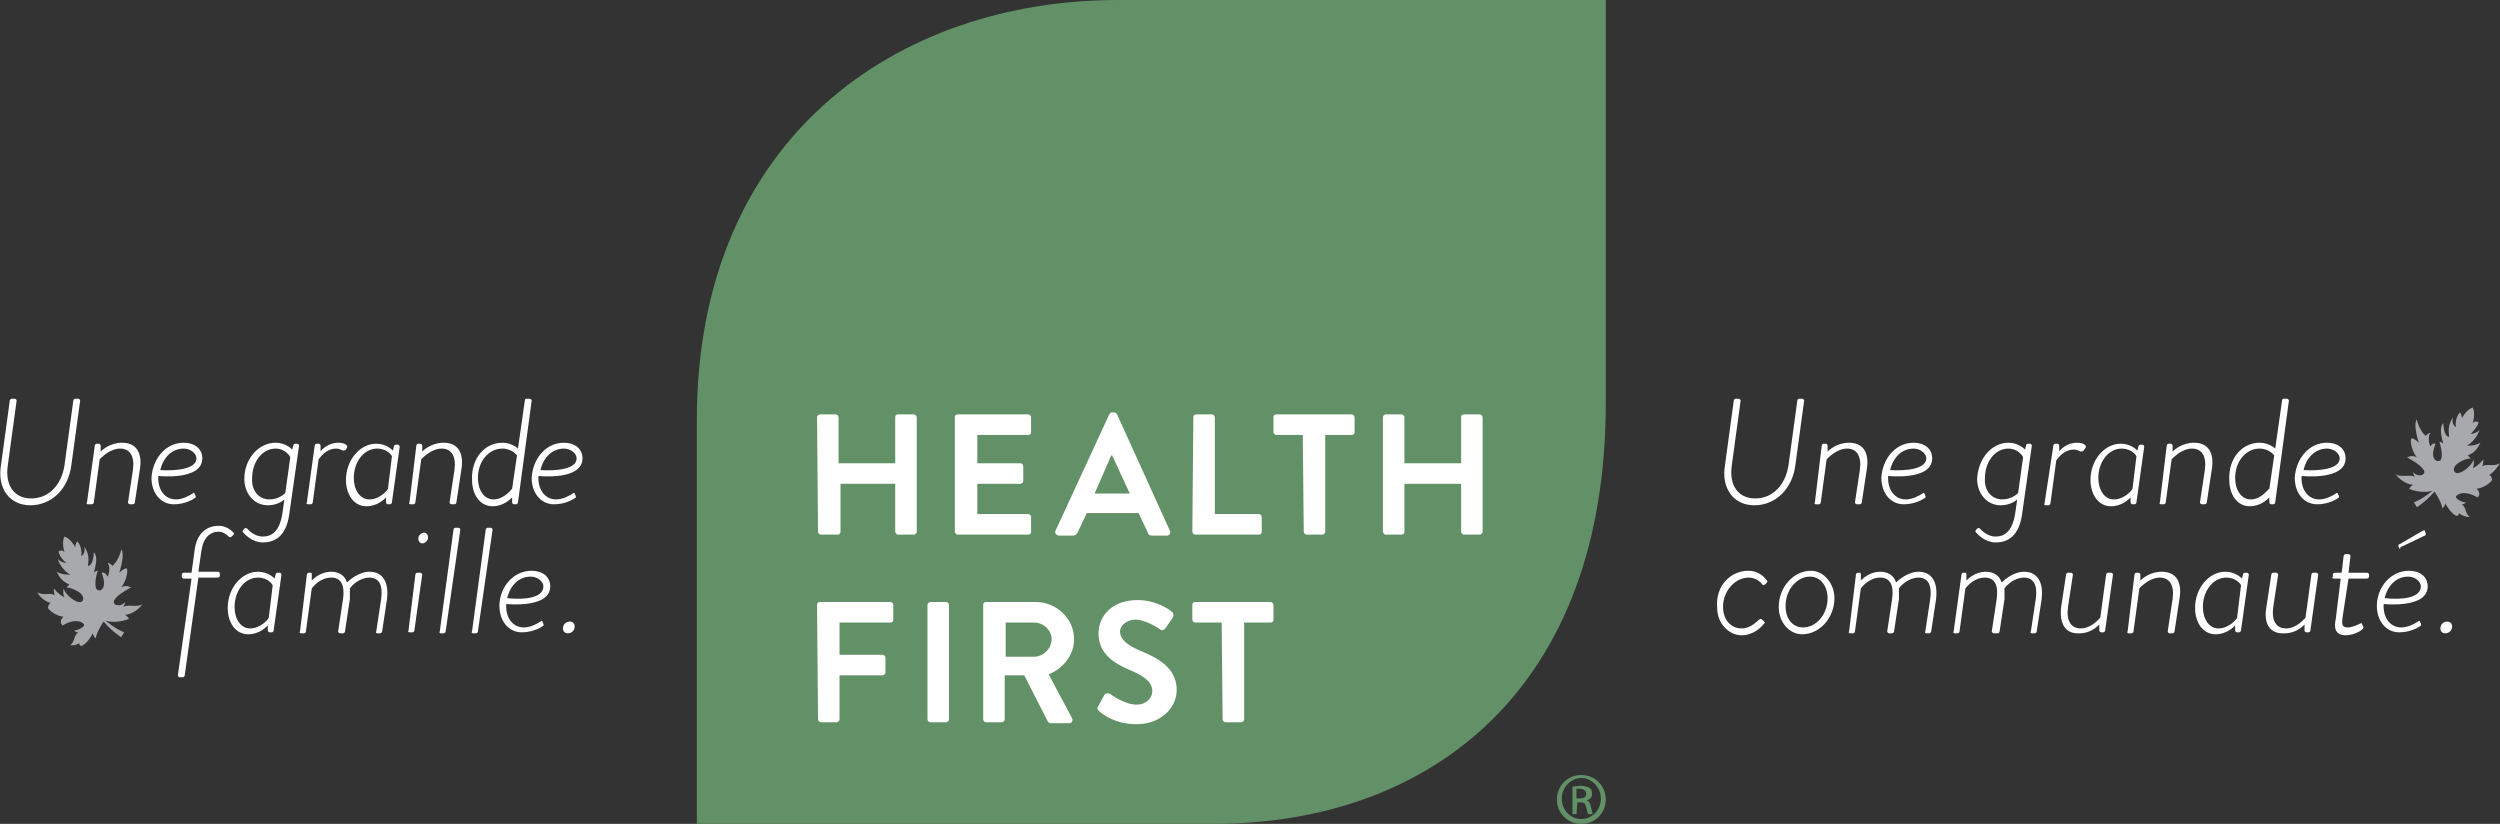 <?xml version="1.0" encoding="utf-8"?>
<!-- Generator: Adobe Illustrator 25.2.0, SVG Export Plug-In . SVG Version: 6.00 Build 0)  -->
<svg version="1.1" id="Layer_1" xmlns="http://www.w3.org/2000/svg" xmlns:xlink="http://www.w3.org/1999/xlink" x="0px" y="0px"
	 viewBox="0 0 255.8 84.3" style="enable-background:new 0 0 255.8 84.3;" xml:space="preserve">
<rect x="0" y="0" width="255.8" height="84.3" fill="#333333" stroke="none"/>
<style type="text/css">
	.st0{fill:#639167;}
	.st1{fill:#FFFFFF;}
	.st2{fill:#A7A9AC;}
</style>
<g>
	<g>
		<path class="st0" d="M114.4,0C91.9,0,71.3,14,71.3,43v41.3c0,0,52.7,0,52.8,0c22.5,0,40.2-14,40.2-43V0C164.3,0,114.5,0,114.4,0"
			/>
		<g>
			<path class="st0" d="M161.8,79.3c1.4,0,2.5,1.1,2.5,2.5s-1.1,2.5-2.5,2.5s-2.5-1.1-2.5-2.5S160.4,79.3,161.8,79.3L161.8,79.3z
				 M161.8,79.6c-1.1,0-2,1-2,2.1c0,1.2,0.9,2.1,2,2.1s2-0.9,2-2.1C163.8,80.6,162.9,79.6,161.8,79.6L161.8,79.6z M161.3,83.3h-0.4
				v-2.8c0.2,0,0.4-0.1,0.8-0.1c0.4,0,0.7,0.1,0.9,0.2s0.3,0.3,0.3,0.6c0,0.4-0.2,0.6-0.6,0.7l0,0c0.3,0,0.4,0.3,0.5,0.7
				c0.1,0.4,0.1,0.6,0.2,0.7h-0.5c-0.1-0.1-0.1-0.4-0.2-0.7c-0.1-0.4-0.2-0.5-0.6-0.5h-0.3L161.3,83.3L161.3,83.3z M161.3,81.7h0.3
				c0.4,0,0.7-0.1,0.7-0.5c0-0.2-0.2-0.5-0.7-0.5c-0.1,0-0.2,0-0.3,0V81.7z"/>
		</g>
	</g>
	<g>
		<path class="st1" d="M83.6,42.7c0-0.2,0.2-0.3,0.3-0.3h1.6c0.2,0,0.3,0.2,0.3,0.3v4.7h5.8v-4.7c0-0.2,0.1-0.3,0.3-0.3h1.6
			c0.2,0,0.3,0.2,0.3,0.3v11.7c0,0.2-0.2,0.3-0.3,0.3h-1.6c-0.2,0-0.3-0.2-0.3-0.3v-4.9H86v4.9c0,0.2-0.1,0.3-0.3,0.3H84
			c-0.2,0-0.3-0.2-0.3-0.3L83.6,42.7L83.6,42.7z"/>
		<path class="st1" d="M97.7,42.7c0-0.2,0.1-0.3,0.3-0.3h7.2c0.2,0,0.3,0.2,0.3,0.3v1.5c0,0.2-0.1,0.3-0.3,0.3H100v2.9h4.4
			c0.2,0,0.3,0.2,0.3,0.3v1.5c0,0.2-0.2,0.3-0.3,0.3H100v3.1h5.2c0.2,0,0.3,0.2,0.3,0.3v1.5c0,0.2-0.1,0.3-0.3,0.3H98
			c-0.2,0-0.3-0.2-0.3-0.3V42.7z"/>
		<path class="st1" d="M108,54.3l5.5-11.9c0.1-0.1,0.1-0.2,0.3-0.2h0.2c0.2,0,0.2,0.1,0.3,0.2l5.4,11.9c0.1,0.2,0,0.5-0.3,0.5h-1.5
			c-0.3,0-0.4-0.1-0.5-0.4l-0.9-1.9h-5.3l-0.9,1.9c-0.1,0.2-0.2,0.4-0.5,0.4h-1.5C108,54.7,107.9,54.5,108,54.3z M115.6,50.5
			l-1.8-3.9h-0.1l-1.7,3.9H115.6z"/>
		<path class="st1" d="M122.1,42.7c0-0.2,0.1-0.3,0.3-0.3h1.6c0.2,0,0.3,0.2,0.3,0.3v9.9h4.5c0.2,0,0.3,0.2,0.3,0.3v1.5
			c0,0.2-0.1,0.3-0.3,0.3h-6.5c-0.2,0-0.3-0.2-0.3-0.3L122.1,42.7L122.1,42.7z"/>
		<path class="st1" d="M133.3,44.5h-2.7c-0.2,0-0.3-0.2-0.3-0.3v-1.5c0-0.2,0.1-0.3,0.3-0.3h7.7c0.2,0,0.3,0.2,0.3,0.3v1.5
			c0,0.2-0.1,0.3-0.3,0.3h-2.7v9.9c0,0.2-0.2,0.3-0.3,0.3h-1.6c-0.2,0-0.3-0.2-0.3-0.3L133.3,44.5L133.3,44.5z"/>
		<path class="st1" d="M141.5,42.7c0-0.2,0.2-0.3,0.3-0.3h1.6c0.2,0,0.3,0.2,0.3,0.3v4.7h5.8v-4.7c0-0.2,0.1-0.3,0.3-0.3h1.6
			c0.2,0,0.3,0.2,0.3,0.3v11.7c0,0.2-0.2,0.3-0.3,0.3h-1.6c-0.2,0-0.3-0.2-0.3-0.3v-4.9h-5.8v4.9c0,0.2-0.1,0.3-0.3,0.3h-1.6
			c-0.2,0-0.3-0.2-0.3-0.3V42.7z"/>
		<g>
			<path class="st1" d="M83.6,61.9c0-0.2,0.1-0.3,0.3-0.3h7.2c0.2,0,0.3,0.2,0.3,0.3v1.5c0,0.2-0.1,0.3-0.3,0.3h-5.2V67h4.4
				c0.2,0,0.3,0.2,0.3,0.3v1.5c0,0.2-0.2,0.3-0.3,0.3h-4.4v4.5c0,0.2-0.2,0.3-0.3,0.3H84c-0.2,0-0.3-0.2-0.3-0.3L83.6,61.9
				L83.6,61.9z"/>
			<path class="st1" d="M94.9,61.9c0-0.2,0.2-0.3,0.3-0.3h1.6c0.2,0,0.3,0.2,0.3,0.3v11.7c0,0.2-0.2,0.3-0.3,0.3h-1.6
				c-0.2,0-0.3-0.2-0.3-0.3V61.9z"/>
			<path class="st1" d="M100.6,61.9c0-0.2,0.1-0.3,0.3-0.3h5.1c2.1,0,3.9,1.7,3.9,3.8c0,1.6-1.1,3-2.6,3.6l2.4,4.5
				c0.1,0.2,0,0.5-0.3,0.5h-1.9c-0.2,0-0.2-0.1-0.3-0.2l-2.4-4.7h-2v4.5c0,0.2-0.2,0.3-0.3,0.3h-1.6c-0.2,0-0.3-0.2-0.3-0.3
				C100.6,73.6,100.6,61.9,100.6,61.9z M105.8,67.2c0.9,0,1.8-0.8,1.8-1.8c0-0.9-0.8-1.7-1.8-1.7h-2.9v3.5H105.8z"/>
			<path class="st1" d="M112.4,72.2l0.6-1.1c0.1-0.2,0.4-0.2,0.6-0.1c0.1,0.1,1.5,1.1,2.7,1.1c0.9,0,1.6-0.6,1.6-1.4
				c0-0.9-0.8-1.5-2.2-2.1c-1.7-0.7-3.3-1.7-3.3-3.8c0-1.6,1.2-3.4,4-3.4c1.8,0,3.2,0.9,3.5,1.2c0.2,0.1,0.2,0.4,0.1,0.6l-0.7,1
				c-0.1,0.2-0.4,0.4-0.6,0.2c-0.1-0.1-1.5-1-2.5-1s-1.6,0.7-1.6,1.2c0,0.8,0.7,1.4,2.1,2c1.7,0.7,3.7,1.7,3.7,4
				c0,1.8-1.6,3.5-4.1,3.5c-2.2,0-3.5-1-3.9-1.4C112.3,72.6,112.2,72.5,112.4,72.2z"/>
			<path class="st1" d="M125,63.7h-2.7c-0.2,0-0.3-0.2-0.3-0.3v-1.5c0-0.2,0.1-0.3,0.3-0.3h7.7c0.2,0,0.3,0.2,0.3,0.3v1.5
				c0,0.2-0.1,0.3-0.3,0.3h-2.7v9.9c0,0.2-0.2,0.3-0.3,0.3h-1.6c-0.2,0-0.3-0.2-0.3-0.3L125,63.7L125,63.7z"/>
		</g>
	</g>
</g>
<g>
	<g>
		<path class="st1" d="M177.4,41c0-0.1,0.1-0.2,0.2-0.2h0.3c0.1,0,0.2,0.1,0.2,0.2l-0.9,6.6c-0.3,2,0.6,3.4,2.4,3.4
			c1.8,0,3.1-1.4,3.4-3.4l0.9-6.6c0-0.1,0.1-0.2,0.2-0.2h0.3c0.1,0,0.2,0.1,0.2,0.2l-0.9,6.6c-0.3,2.4-2,4.1-4.2,4.1
			c-2.1,0-3.4-1.7-3-4.1L177.4,41z"/>
		<path class="st1" d="M186.4,45.6c0-0.1,0.1-0.2,0.2-0.2h0.2c0.1,0,0.2,0.1,0.2,0.2v0.6c0.2-0.2,1-0.9,2.2-0.9
			c1.5,0,2.1,1.1,1.8,2.8l-0.5,3.3c0,0.1-0.1,0.2-0.2,0.2H190c-0.1,0-0.2-0.1-0.2-0.2l0.5-3.3c0.2-1.4-0.3-2.2-1.3-2.2
			c-1.1,0-2,1-2.1,1.1l-0.6,4.4c0,0.1-0.1,0.2-0.2,0.2h-0.3c-0.1,0-0.2-0.1-0.1-0.2L186.4,45.6z"/>
		<path class="st1" d="M195.8,45.3c1.1,0,1.9,0.6,1.9,1.6c0,2.3-4.5,1.8-4.5,1.8c-0.1,1.3,0.6,2.4,1.8,2.4c0.7,0,1.4-0.4,1.7-0.6
			c0.1-0.1,0.2-0.1,0.2,0l0.1,0.2c0,0.1,0.1,0.2,0,0.2c-0.2,0.2-1.1,0.7-2.2,0.7c-1.4,0-2.3-1.2-2.3-2.7
			C192.6,47,193.9,45.3,195.8,45.3z M197.1,46.9c0-0.5-0.6-1-1.3-1c-1.2,0-2.1,0.9-2.4,2.2C195,48.2,197.1,48,197.1,46.9z"/>
		<path class="st1" d="M205.5,45.3c1,0,1.6,0.6,1.7,0.7l0.1-0.4c0-0.1,0.1-0.2,0.2-0.2h0.2c0.1,0,0.2,0.1,0.2,0.2l-1,7
			c-0.3,2.2-1.4,2.9-2.7,2.9c-1.1,0-1.8-0.8-2-1c-0.1-0.1-0.1-0.2,0-0.3l0.1-0.1c0.1-0.1,0.2-0.1,0.3,0s0.7,0.8,1.6,0.8
			c0.8,0,1.7-0.4,2-2.4l0.2-1.4c-0.2,0.2-0.8,0.6-1.7,0.6c-1.4,0-2.4-1.2-2.4-2.7C202.4,46.9,203.8,45.3,205.5,45.3z M204.9,51.1
			c0.9,0,1.6-0.6,1.6-0.7l0.5-3.6c0-0.1-0.5-0.9-1.5-0.9c-1.4,0-2.4,1.4-2.4,3C203,50.1,203.7,51.1,204.9,51.1z"/>
		<path class="st1" d="M210.1,45.6c0-0.1,0.1-0.2,0.2-0.2h0.2c0.1,0,0.2,0.1,0.2,0.2v0.6c0.1-0.2,0.8-0.9,1.8-0.9
			c0.4,0,0.7,0.1,0.8,0.2c0.1,0.1,0.2,0.2,0.1,0.3l-0.2,0.3c-0.1,0.1-0.2,0.1-0.3,0.1s-0.3-0.2-0.7-0.2c-1.1,0-1.7,1-1.8,1.1
			l-0.6,4.4c0,0.1-0.1,0.2-0.2,0.2h-0.3c-0.1,0-0.2-0.1-0.1-0.2L210.1,45.6z"/>
		<path class="st1" d="M218.6,51.4c0,0.1-0.1,0.2-0.2,0.2h-0.2c-0.1,0-0.2-0.1-0.2-0.2v-0.5c-0.2,0.2-0.9,0.9-2,0.9
			c-1.3,0-2.1-1.2-2.1-2.7c0-2,1.4-3.7,3.1-3.7c1,0,1.6,0.6,1.7,0.7l0.1-0.4c0-0.1,0.1-0.2,0.2-0.2h0.2c0.1,0,0.2,0.1,0.2,0.2
			L218.6,51.4z M218.6,46.7c0-0.1-0.5-0.8-1.5-0.8c-1.4,0-2.4,1.4-2.4,3c0,1.2,0.6,2.2,1.6,2.2c1.1,0,1.9-1,1.9-1.1L218.6,46.7z"/>
		<path class="st1" d="M221.7,45.6c0-0.1,0.1-0.2,0.2-0.2h0.2c0.1,0,0.2,0.1,0.2,0.2v0.6c0.2-0.2,1-0.9,2.2-0.9
			c1.5,0,2.1,1.1,1.8,2.8l-0.5,3.3c0,0.1-0.1,0.2-0.2,0.2h-0.3c-0.1,0-0.2-0.1-0.2-0.2l0.5-3.3c0.2-1.4-0.3-2.2-1.3-2.2
			c-1.1,0-2,1-2.1,1.1l-0.6,4.4c0,0.1-0.1,0.2-0.2,0.2h-0.3c-0.1,0-0.2-0.1-0.1-0.2L221.7,45.6z"/>
		<path class="st1" d="M231.2,45.3c1,0,1.6,0.6,1.6,0.6l0.7-4.9c0-0.2,0.1-0.2,0.2-0.2h0.3c0.1,0,0.2,0.1,0.2,0.2l-1.4,10.4
			c0,0.1-0.1,0.2-0.2,0.2h-0.2c-0.1,0-0.2-0.1-0.2-0.2v-0.5c-0.2,0.2-0.9,0.9-2,0.9c-1.3,0-2.1-1.2-2.1-2.7
			C228,46.9,229.4,45.3,231.2,45.3z M232.2,50l0.5-3.4c0,0-0.5-0.7-1.5-0.7c-1.4,0-2.5,1.3-2.5,3c0,1.2,0.6,2.2,1.6,2.2
			C231.4,51.1,232.1,50,232.2,50z"/>
		<path class="st1" d="M238.1,45.3c1.1,0,1.9,0.6,1.9,1.6c0,2.3-4.5,1.8-4.5,1.8c-0.1,1.3,0.6,2.4,1.8,2.4c0.7,0,1.4-0.4,1.7-0.6
			c0.1-0.1,0.2-0.1,0.2,0l0.1,0.2c0,0.1,0.1,0.2,0,0.2c-0.2,0.2-1.1,0.7-2.2,0.7c-1.4,0-2.3-1.2-2.3-2.7
			C234.9,47,236.2,45.3,238.1,45.3z M239.4,46.9c0-0.5-0.6-1-1.3-1c-1.2,0-2.1,0.9-2.4,2.2C237.3,48.2,239.4,48,239.4,46.9z"/>
		<path class="st1" d="M178.9,58.4c1,0,1.6,0.6,1.9,1c0.1,0.1,0,0.2-0.1,0.3l-0.1,0.1c-0.1,0.1-0.2,0.1-0.3,0
			c-0.1-0.2-0.6-0.7-1.4-0.7c-1.3,0-2.6,1.3-2.6,3c0,1.3,0.8,2.2,1.9,2.2c1,0,1.6-0.8,1.8-0.9c0.1-0.1,0.2-0.1,0.3,0l0.2,0.2
			c0.1,0.1,0.1,0.2,0,0.2c-0.3,0.4-1.1,1.2-2.3,1.2c-1.3,0-2.5-1.2-2.5-2.8C175.5,59.9,177.1,58.4,178.9,58.4z"/>
		<path class="st1" d="M185.3,58.4c1.3,0,2.4,1.3,2.4,2.8c0,2-1.5,3.7-3.3,3.7c-1.3,0-2.4-1.2-2.4-2.8
			C182,60.1,183.5,58.4,185.3,58.4z M184.5,64.2c1.3,0,2.5-1.3,2.5-3c0-1.2-0.7-2.2-1.8-2.2c-1.3,0-2.5,1.3-2.5,3
			C182.7,63.3,183.4,64.2,184.5,64.2z"/>
		<path class="st1" d="M189.9,58.8c0-0.1,0.1-0.2,0.2-0.2h0.2c0.1,0,0.1,0.1,0.1,0.2v0.6c0.2-0.2,0.9-0.9,2-0.9
			c0.8,0,1.4,0.4,1.6,1.1c0.2-0.2,1.2-1.1,2.3-1.1c1.4,0,2,1.1,1.8,2.8l-0.5,3.3c0,0.1-0.1,0.2-0.2,0.2h-0.3c-0.1,0-0.2-0.1-0.1-0.2
			l0.5-3.3c0.2-1.4-0.2-2.2-1.2-2.2s-1.8,0.8-2,1.1c0,0.3,0,0.7,0,1.1l-0.5,3.3c0,0.1-0.1,0.2-0.2,0.2h-0.3c-0.1,0-0.2-0.1-0.2-0.2
			l0.5-3.3c0.2-1.4-0.2-2.2-1.2-2.2c-1.2,0-1.9,1-2,1.1l-0.6,4.4c0,0.1-0.1,0.2-0.2,0.2h-0.3c-0.1,0-0.2-0.1-0.1-0.2L189.9,58.8z"/>
		<path class="st1" d="M200.7,58.8c0-0.1,0.1-0.2,0.2-0.2h0.2c0.1,0,0.1,0.1,0.1,0.2v0.6c0.2-0.2,0.9-0.9,2-0.9
			c0.8,0,1.4,0.4,1.6,1.1c0.2-0.2,1.2-1.1,2.3-1.1c1.4,0,2,1.1,1.8,2.8l-0.5,3.3c0,0.1-0.1,0.2-0.2,0.2h-0.3c-0.1,0-0.2-0.1-0.1-0.2
			l0.5-3.3c0.2-1.4-0.2-2.2-1.2-2.2s-1.8,0.8-2,1.1c0,0.3,0,0.7,0,1.1l-0.5,3.3c0,0.1-0.1,0.2-0.2,0.2H204c-0.1,0-0.2-0.1-0.2-0.2
			l0.5-3.3c0.2-1.4-0.2-2.2-1.2-2.2c-1.2,0-1.9,1-2,1.1l-0.6,4.4c0,0.1-0.1,0.2-0.2,0.2H200c-0.1,0-0.2-0.1-0.1-0.2L200.7,58.8z"/>
		<path class="st1" d="M210.9,62.1l0.5-3.3c0-0.1,0.1-0.2,0.2-0.2h0.3c0.1,0,0.2,0.1,0.2,0.2l-0.5,3.3c-0.2,1.4,0.3,2.2,1.3,2.2
			c1.1,0,1.9-1,2-1.1l0.6-4.4c0-0.1,0.1-0.2,0.2-0.2h0.3c0.1,0,0.2,0.1,0.2,0.2l-0.8,5.7c0,0.1-0.1,0.2-0.2,0.2H215
			c-0.1,0-0.2-0.1-0.2-0.2v-0.6c-0.2,0.2-0.9,0.9-2,0.9C211.3,64.9,210.7,63.8,210.9,62.1z"/>
		<path class="st1" d="M218.4,58.8c0-0.1,0.1-0.2,0.2-0.2h0.2c0.1,0,0.2,0.1,0.2,0.2v0.6c0.2-0.2,1-0.9,2.2-0.9
			c1.5,0,2.1,1.1,1.8,2.8l-0.5,3.3c0,0.1-0.1,0.2-0.2,0.2H222c-0.1,0-0.2-0.1-0.2-0.2l0.5-3.3c0.2-1.4-0.3-2.2-1.3-2.2
			c-1.1,0-2,1-2.1,1.1l-0.6,4.4c0,0.1-0.1,0.2-0.2,0.2h-0.3c-0.1,0-0.2-0.1-0.1-0.2L218.4,58.8z"/>
		<path class="st1" d="M229.3,64.5c0,0.1-0.1,0.2-0.2,0.2h-0.2c-0.1,0-0.2-0.1-0.2-0.2V64c-0.2,0.2-0.9,0.9-2,0.9
			c-1.3,0-2.1-1.2-2.1-2.7c0-2,1.4-3.7,3.1-3.7c1,0,1.6,0.6,1.7,0.7l0.1-0.4c0-0.1,0.1-0.2,0.2-0.2h0.2c0.1,0,0.2,0.1,0.2,0.2
			L229.3,64.5z M229.3,59.9c0-0.1-0.5-0.8-1.5-0.8c-1.4,0-2.4,1.4-2.4,3c0,1.2,0.6,2.2,1.6,2.2c1.1,0,1.9-1,1.9-1.1L229.3,59.9z"/>
		<path class="st1" d="M231.9,62.1l0.5-3.3c0-0.1,0.1-0.2,0.2-0.2h0.3c0.1,0,0.2,0.1,0.2,0.2l-0.5,3.3c-0.2,1.4,0.3,2.2,1.3,2.2
			c1.1,0,1.9-1,2-1.1l0.6-4.4c0-0.1,0.1-0.2,0.2-0.2h0.3c0.1,0,0.2,0.1,0.2,0.2l-0.8,5.7c0,0.1-0.1,0.2-0.2,0.2H236
			c-0.1,0-0.2-0.1-0.2-0.2v-0.6c-0.2,0.2-0.9,0.9-2,0.9C232.2,64.9,231.6,63.8,231.9,62.1z"/>
		<path class="st1" d="M239.5,59.2h-0.7c-0.2,0-0.2-0.1-0.1-0.2v-0.2c0-0.1,0.1-0.2,0.2-0.2h0.7l0.2-1.7c0-0.1,0.1-0.2,0.2-0.2h0.3
			c0.1,0,0.2,0.1,0.2,0.2l-0.2,1.7h1.9c0.1,0,0.2,0.1,0.2,0.2V59c0,0.1-0.1,0.2-0.2,0.2h-1.9l-0.6,3.9c-0.1,0.7-0.1,1.1,0.5,1.1
			c0.5,0,1.1-0.3,1.3-0.4c0.1-0.1,0.2,0,0.2,0.1l0.1,0.2c0.1,0.1,0,0.2-0.1,0.3c-0.2,0.2-0.9,0.6-1.7,0.6c-1.1,0-1.2-0.8-1-1.7
			L239.5,59.2z"/>
		<path class="st1" d="M246.5,58.4c1.1,0,1.9,0.6,1.9,1.6c0,2.3-4.5,1.8-4.5,1.8c-0.1,1.3,0.6,2.4,1.8,2.4c0.7,0,1.4-0.4,1.7-0.6
			c0.1-0.1,0.2-0.1,0.2,0l0.1,0.2c0,0.1,0.1,0.2,0,0.2c-0.2,0.2-1.1,0.7-2.2,0.7c-1.4,0-2.3-1.2-2.3-2.7
			C243.2,60.1,244.6,58.4,246.5,58.4z M247.7,60c0-0.5-0.6-1-1.3-1c-1.2,0-2.1,0.9-2.4,2.2C245.7,61.4,247.7,61.2,247.7,60z
			 M245.5,56.1l-0.1-0.2c0-0.1,0-0.2,0.1-0.2l2.4-1.4c0.1,0,0.2-0.1,0.2,0l0.1,0.3c0,0.1,0,0.2-0.1,0.2l-2.5,1.2
			C245.6,56.2,245.6,56.2,245.5,56.1z"/>
		<path class="st1" d="M250.4,63.6c0.3,0,0.5,0.2,0.5,0.5c0,0.4-0.3,0.7-0.7,0.7c-0.3,0-0.5-0.2-0.5-0.5
			C249.7,63.9,250,63.6,250.4,63.6z"/>
	</g>
</g>
<g>
	<g>
		<path class="st1" d="M1,41c0-0.1,0.1-0.2,0.2-0.2h0.3c0.1,0,0.2,0.1,0.2,0.2l-0.9,6.6c-0.3,2,0.6,3.4,2.4,3.4s3.1-1.4,3.4-3.4
			L7.5,41c0-0.1,0.1-0.2,0.2-0.2H8c0.1,0,0.2,0.1,0.2,0.2l-0.9,6.6c-0.3,2.4-2,4.1-4.2,4.1c-2.1,0-3.4-1.7-3-4.1L1,41z"/>
		<path class="st1" d="M9.7,45.6c0-0.1,0.1-0.2,0.2-0.2h0.2c0.1,0,0.2,0.1,0.2,0.2v0.6c0.2-0.2,1-0.9,2.2-0.9c1.5,0,2.1,1.1,1.8,2.8
			l-0.5,3.3c0,0.1-0.1,0.2-0.2,0.2h-0.3c-0.1,0-0.2-0.1-0.2-0.2l0.5-3.3c0.2-1.4-0.3-2.2-1.3-2.2c-1.1,0-2,1-2.1,1.1l-0.6,4.4
			c0,0.1-0.1,0.2-0.2,0.2H9c-0.1,0-0.2-0.1-0.1-0.2L9.7,45.6z"/>
		<path class="st1" d="M18.8,45.3c1.1,0,1.9,0.6,1.9,1.6c0,2.3-4.5,1.8-4.5,1.8c-0.1,1.3,0.6,2.4,1.8,2.4c0.7,0,1.4-0.4,1.7-0.6
			c0.1-0.1,0.2-0.1,0.2,0l0.1,0.2c0,0.1,0.1,0.2,0,0.2c-0.2,0.2-1.1,0.7-2.2,0.7c-1.4,0-2.3-1.2-2.3-2.7
			C15.6,47,16.9,45.3,18.8,45.3z M20.1,46.9c0-0.5-0.6-1-1.3-1c-1.2,0-2.1,0.9-2.4,2.2C18,48.2,20.1,48,20.1,46.9z"/>
		<path class="st1" d="M28.2,45.3c1,0,1.6,0.6,1.7,0.7l0.1-0.4c0-0.1,0.1-0.2,0.2-0.2h0.2c0.1,0,0.2,0.1,0.2,0.2l-1,7
			c-0.3,2.2-1.4,2.9-2.7,2.9c-1.1,0-1.8-0.8-2-1c-0.1-0.1-0.1-0.2,0-0.3l0.1-0.1c0.1-0.1,0.2-0.1,0.3,0c0.1,0.1,0.7,0.8,1.6,0.8
			c0.8,0,1.7-0.4,2-2.4l0.2-1.4c-0.2,0.2-0.8,0.6-1.7,0.6C26,51.7,25,50.5,25,49C25,46.9,26.5,45.3,28.2,45.3z M27.6,51.1
			c0.9,0,1.6-0.6,1.6-0.7l0.5-3.6c0-0.1-0.5-0.9-1.5-0.9c-1.4,0-2.4,1.4-2.4,3C25.7,50.1,26.4,51.1,27.6,51.1z"/>
		<path class="st1" d="M32.2,45.6c0-0.1,0.1-0.2,0.2-0.2h0.2c0.1,0,0.2,0.1,0.2,0.2v0.6c0.1-0.2,0.8-0.9,1.8-0.9
			c0.4,0,0.7,0.1,0.8,0.2c0.1,0.1,0.2,0.2,0.1,0.3L35.4,46c-0.1,0.1-0.2,0.1-0.3,0.1s-0.3-0.2-0.7-0.2c-1.1,0-1.7,1-1.8,1.1L32,51.4
			c0,0.1-0.1,0.2-0.2,0.2h-0.3c-0.1,0-0.2-0.1-0.1-0.2L32.2,45.6z"/>
		<path class="st1" d="M40.1,51.4c0,0.1-0.1,0.2-0.2,0.2h-0.2c-0.1,0-0.2-0.1-0.2-0.2v-0.5c-0.2,0.2-0.9,0.9-2,0.9
			c-1.3,0-2.1-1.2-2.1-2.7c0-2,1.4-3.7,3.1-3.7c1,0,1.6,0.6,1.7,0.7l0.1-0.4c0-0.1,0.1-0.2,0.2-0.2h0.2c0.1,0,0.2,0.1,0.2,0.2
			L40.1,51.4z M40.1,46.7c0-0.1-0.5-0.8-1.5-0.8c-1.4,0-2.4,1.4-2.4,3c0,1.2,0.6,2.2,1.6,2.2c1.1,0,1.9-1,1.9-1.1L40.1,46.7z"/>
		<path class="st1" d="M42.6,45.6c0-0.1,0.1-0.2,0.2-0.2H43c0.1,0,0.2,0.1,0.2,0.2v0.6c0.2-0.2,1-0.9,2.2-0.9c1.5,0,2.1,1.1,1.8,2.8
			l-0.5,3.3c0,0.1-0.1,0.2-0.2,0.2h-0.3c-0.1,0-0.2-0.1-0.2-0.2l0.5-3.3c0.2-1.4-0.3-2.2-1.3-2.2c-1.1,0-2,1-2.1,1.1l-0.6,4.4
			c0,0.1-0.1,0.2-0.2,0.2H42c-0.1,0-0.2-0.1-0.1-0.2L42.6,45.6z"/>
		<path class="st1" d="M51.4,45.3c1,0,1.6,0.6,1.6,0.6l0.7-4.9c0-0.2,0.1-0.2,0.2-0.2h0.3c0.1,0,0.2,0.1,0.2,0.2L53,51.4
			c0,0.1-0.1,0.2-0.2,0.2h-0.2c-0.1,0-0.2-0.1-0.2-0.2v-0.5c-0.2,0.2-0.9,0.9-2,0.9c-1.3,0-2.1-1.2-2.1-2.7
			C48.2,46.9,49.6,45.3,51.4,45.3z M52.4,50l0.5-3.4c0,0-0.5-0.7-1.5-0.7c-1.4,0-2.5,1.3-2.5,3c0,1.2,0.6,2.2,1.6,2.2
			C51.6,51.1,52.4,50,52.4,50z"/>
		<path class="st1" d="M57.7,45.3c1.1,0,1.9,0.6,1.9,1.6c0,2.3-4.5,1.8-4.5,1.8c-0.1,1.3,0.6,2.4,1.8,2.4c0.7,0,1.4-0.4,1.7-0.6
			c0.1-0.1,0.2-0.1,0.2,0l0.1,0.2c0,0.1,0.1,0.2,0,0.2c-0.2,0.2-1.1,0.7-2.2,0.7c-1.4,0-2.3-1.2-2.3-2.7
			C54.5,47,55.8,45.3,57.7,45.3z M59,46.9c0-0.5-0.6-1-1.3-1c-1.2,0-2.1,0.9-2.4,2.2C57,48.2,59,48,59,46.9z"/>
		<path class="st1" d="M19.6,59.2h-0.8c-0.1,0-0.2-0.1-0.2-0.2v-0.2c0-0.1,0.1-0.2,0.2-0.2h0.8l0.3-2.2c0.2-1.8,1.2-2.6,2.5-2.6
			c0.7,0,1.2,0.4,1.5,0.7c0.1,0.1,0,0.2,0,0.2l-0.2,0.2c-0.1,0.1-0.2,0.1-0.3,0c-0.2-0.2-0.6-0.5-1-0.5c-0.9,0-1.6,0.6-1.8,2
			l-0.3,2.1h2c0.1,0,0.2,0.1,0.2,0.2v0.2c0,0.1-0.1,0.2-0.2,0.2h-2l-1.4,10c0,0.1-0.1,0.2-0.2,0.2h-0.3c-0.1,0-0.2-0.1-0.2-0.2
			L19.6,59.2z"/>
		<path class="st1" d="M28,64.5c0,0.1-0.1,0.2-0.2,0.2h-0.2c-0.1,0-0.2-0.1-0.2-0.2V64c-0.2,0.2-0.9,0.9-2,0.9
			c-1.3,0-2.1-1.2-2.1-2.7c0-2,1.4-3.7,3.1-3.7c1,0,1.6,0.6,1.7,0.7l0.1-0.4c0-0.1,0.1-0.2,0.2-0.2h0.2c0.1,0,0.2,0.1,0.2,0.2
			L28,64.5z M27.9,59.9c0-0.1-0.5-0.8-1.5-0.8c-1.4,0-2.4,1.4-2.4,3c0,1.2,0.6,2.2,1.6,2.2c1.1,0,1.9-1,1.9-1.1L27.9,59.9z"/>
		<path class="st1" d="M31.4,58.8c0-0.1,0.1-0.2,0.2-0.2h0.2c0.1,0,0.1,0.1,0.1,0.2v0.6c0.2-0.2,0.9-0.9,2-0.9
			c0.8,0,1.4,0.4,1.6,1.1c0.2-0.2,1.2-1.1,2.3-1.1c1.4,0,2,1.1,1.8,2.8l-0.5,3.3c0,0.1-0.1,0.2-0.2,0.2h-0.3c-0.1,0-0.2-0.1-0.1-0.2
			l0.5-3.3c0.2-1.4-0.2-2.2-1.2-2.2s-1.8,0.8-2,1.1c0,0.3,0,0.7,0,1.1l-0.5,3.3c0,0.1-0.1,0.2-0.2,0.2h-0.3c-0.1,0-0.2-0.1-0.2-0.2
			l0.5-3.3c0.2-1.4-0.2-2.2-1.2-2.2c-1.2,0-1.9,1-2,1.1l-0.6,4.4c0,0.1-0.1,0.2-0.2,0.2h-0.3c-0.1,0-0.2-0.1-0.1-0.2L31.4,58.8z"/>
		<path class="st1" d="M42.5,58.8c0-0.1,0.1-0.2,0.2-0.2H43c0.1,0,0.2,0.1,0.2,0.2l-0.8,5.7c0,0.1-0.1,0.2-0.2,0.2h-0.3
			c-0.1,0-0.2-0.1-0.1-0.2L42.5,58.8z M42.8,55.1c0-0.3,0.3-0.6,0.6-0.6c0.2,0,0.4,0.2,0.4,0.5s-0.3,0.6-0.6,0.6
			C43,55.6,42.8,55.4,42.8,55.1z"/>
		<path class="st1" d="M46.4,54.2c0-0.1,0.1-0.2,0.2-0.2h0.3c0.1,0,0.2,0.1,0.2,0.2l-1.5,10.4c0,0.1-0.1,0.2-0.2,0.2h-0.3
			c-0.1,0-0.2-0.1-0.1-0.2L46.4,54.2z"/>
		<path class="st1" d="M49.7,54.2c0-0.1,0.1-0.2,0.2-0.2h0.3c0.1,0,0.2,0.1,0.2,0.2l-1.5,10.4c0,0.1-0.1,0.2-0.2,0.2h-0.3
			c-0.1,0-0.2-0.1-0.1-0.2L49.7,54.2z"/>
		<path class="st1" d="M54.4,58.4c1.1,0,1.9,0.6,1.9,1.6c0,2.3-4.5,1.8-4.5,1.8c-0.1,1.3,0.6,2.4,1.8,2.4c0.7,0,1.4-0.4,1.7-0.6
			c0.1-0.1,0.2-0.1,0.2,0l0.1,0.2c0,0.1,0.1,0.2,0,0.2c-0.2,0.2-1.1,0.7-2.2,0.7c-1.4,0-2.3-1.2-2.3-2.7
			C51.1,60.1,52.5,58.4,54.4,58.4z M55.6,60c0-0.5-0.6-1-1.3-1c-1.2,0-2.1,0.9-2.4,2.2C53.6,61.4,55.6,61.2,55.6,60z"/>
		<path class="st1" d="M58.3,63.6c0.3,0,0.5,0.2,0.5,0.5c0,0.4-0.3,0.7-0.7,0.7c-0.3,0-0.5-0.2-0.5-0.5
			C57.6,63.9,57.9,63.6,58.3,63.6z"/>
	</g>
</g>
<path class="st2" d="M3.8,60.6c0.7,0.4,1.3,0,1.8,0.3c-0.1-0.3-0.1-0.7-0.1-0.7c0.4,0.5,0.8,0.8,1.1,0.9c-0.2-0.3-0.1-0.8-0.1-0.9
	c0.2,0.7,1.2,1.4,1.6,1.4c0.4,0.1,0.7-0.5,0-1c-0.8-0.5-1.3-0.5-1.3-0.5c0.2-0.2,0.3-0.3,0.3-0.3c-0.8-0.3-1.1-0.9-1.3-1.3
	c0.5,0.3,1.1,0.3,1.4,0.3c-0.6-0.3-1.1-1-1.3-1.6c0.3,0.3,0.7,0.4,0.9,0.4C6.5,57.4,6,56.8,6,56.4c0.4-0.2,0.6,0.1,0.6,0.1
	c-0.2-0.6-0.2-1.3,0-1.6c0.6,0.2,1,0.9,1.1,1.1c0-0.4,0.2-0.6,0.2-0.6c0.4,0.4,0.5,1.1,0.4,1.5c0.4-0.2,0.4-0.7,0.3-1
	c0.5,0.7,0.5,1.3,0.4,2c0.5,0,0.6-1.1,0.6-1.4c0.5,0.5,0.1,1.7,0,2.1c0.2-0.2,0.4-0.2,0.4-0.2c-0.3,0.9-0.3,1.7-0.1,1.9
	c0.2,0.3,1.2,0.1,0.5-1.7C10.8,58.5,11,59,11,59c0.2-0.3,0.3-1.1,0-1.4c0.3,0,0.5,0.3,0.5,0.3c0.6-0.5,0.9-1.5,0.9-1.7
	c0.4,0.5-0.1,2.1-0.2,2.4c0.4-0.4,0.7-0.5,0.8-0.4c0.1,0.3-0.1,1.3-0.6,1.9c0.5-0.3,1,0,1,0c-0.7,0.4-1.4,0.8-1.7,1.3
	s0.6,0.8,1.1,0.2c0,0.2-0.2,0.5-0.2,0.5c0.5-0.3,1.5,0.1,2-0.3c-0.6,0.8-1.4,1.1-1.8,1.1c0.3,0.2,0.4,0.4,0.4,0.4
	c-0.3,0.2-1.6,0.5-2.4,0.2c0,0,0.9,0.8,1.9,1.2c0,0,0,0-0.3,0.5c-0.6-0.4-1.2-0.9-1.8-1.6l0,0c0,0-0.7,1-0.8,1.7
	c-0.3-0.2-0.3-0.5-0.3-0.5C9,65.7,8.6,66,8.3,66.1c-0.2-0.1-0.2-0.3-0.2-0.3C8,65.9,7.6,66.1,7.2,66c0.5-0.4,0.3-0.9,0.8-1.3
	c-0.3,0-0.4-0.2-0.4-0.2c0.4,0,0.9-0.3,1-0.5c0.1-0.2-0.7-0.9-2.2,0c-0.3-0.3-0.2-0.6,0.1-0.9c-0.4,0-1.3-0.4-1.6-0.9
	c0.1-0.5,0.3-0.5,0.3-0.5C4.4,61.5,3.9,60.8,3.8,60.6z"/>
<path class="st2" d="M255.8,47.4c-0.7,0.4-1.3,0-1.8,0.3c0.1-0.3,0.1-0.7,0.1-0.7c-0.4,0.5-0.8,0.8-1.1,0.9c0.2-0.3,0.1-0.8,0.1-0.9
	c-0.2,0.7-1.2,1.4-1.6,1.4c-0.4,0.1-0.7-0.5,0-1s1.3-0.5,1.3-0.5c-0.2-0.2-0.3-0.3-0.3-0.3c0.8-0.3,1.1-0.9,1.3-1.3
	c-0.5,0.3-1.1,0.3-1.4,0.3c0.6-0.3,1.1-1,1.3-1.6c-0.3,0.3-0.7,0.4-0.9,0.4c0.3-0.3,0.8-0.9,0.8-1.2c-0.4-0.2-0.6,0.1-0.6,0.1
	c0.2-0.6,0.2-1.3,0-1.6c-0.6,0.2-1,0.9-1.1,1.1c0-0.4-0.2-0.6-0.2-0.6c-0.4,0.4-0.5,1.1-0.4,1.5c-0.4-0.2-0.4-0.7-0.3-1
	c-0.5,0.7-0.5,1.3-0.4,2c-0.5,0-0.6-1.1-0.6-1.4c-0.5,0.5-0.1,1.7,0,2.1c-0.2-0.2-0.4-0.2-0.4-0.2c0.3,0.9,0.3,1.7,0.1,1.9
	s-1.2,0.1-0.5-1.7c-0.4-0.1-0.5,0.3-0.5,0.3c-0.2-0.3-0.3-1.1,0-1.4c-0.3,0-0.5,0.3-0.5,0.3c-0.6-0.5-0.9-1.5-0.9-1.7
	c-0.4,0.5,0.1,2.1,0.2,2.4c-0.4-0.4-0.7-0.5-0.8-0.4c-0.1,0.3,0.1,1.3,0.6,1.9c-0.5-0.3-1,0-1,0c0.7,0.4,1.4,0.8,1.7,1.3
	s-0.6,0.8-1.1,0.2c0,0.2,0.2,0.5,0.2,0.5c-0.5-0.3-1.5,0.1-2-0.3c0.6,0.8,1.4,1.1,1.8,1.1c-0.3,0.2-0.4,0.4-0.4,0.4
	c0.3,0.2,1.6,0.5,2.4,0.2c0,0-0.9,0.8-1.9,1.2c0,0,0,0,0.3,0.5c0.6-0.4,1.2-0.9,1.8-1.6l0,0c0,0,0.7,1,0.8,1.7
	c0.3-0.2,0.3-0.5,0.3-0.5c0.5,0.9,0.9,1.2,1.2,1.3c0.2-0.1,0.2-0.3,0.2-0.3c0.2,0.2,0.7,0.4,1.1,0.4c-0.5-0.4-0.3-0.9-0.8-1.3
	c0.3,0,0.4-0.2,0.4-0.2c-0.4,0-0.9-0.3-1-0.5s0.7-0.9,2.2,0c0.3-0.3,0.2-0.6-0.1-0.9c0.4,0,1.3-0.4,1.6-0.9
	c-0.1-0.5-0.3-0.5-0.3-0.5C255.2,48.3,255.7,47.6,255.8,47.4z"/>
</svg>
